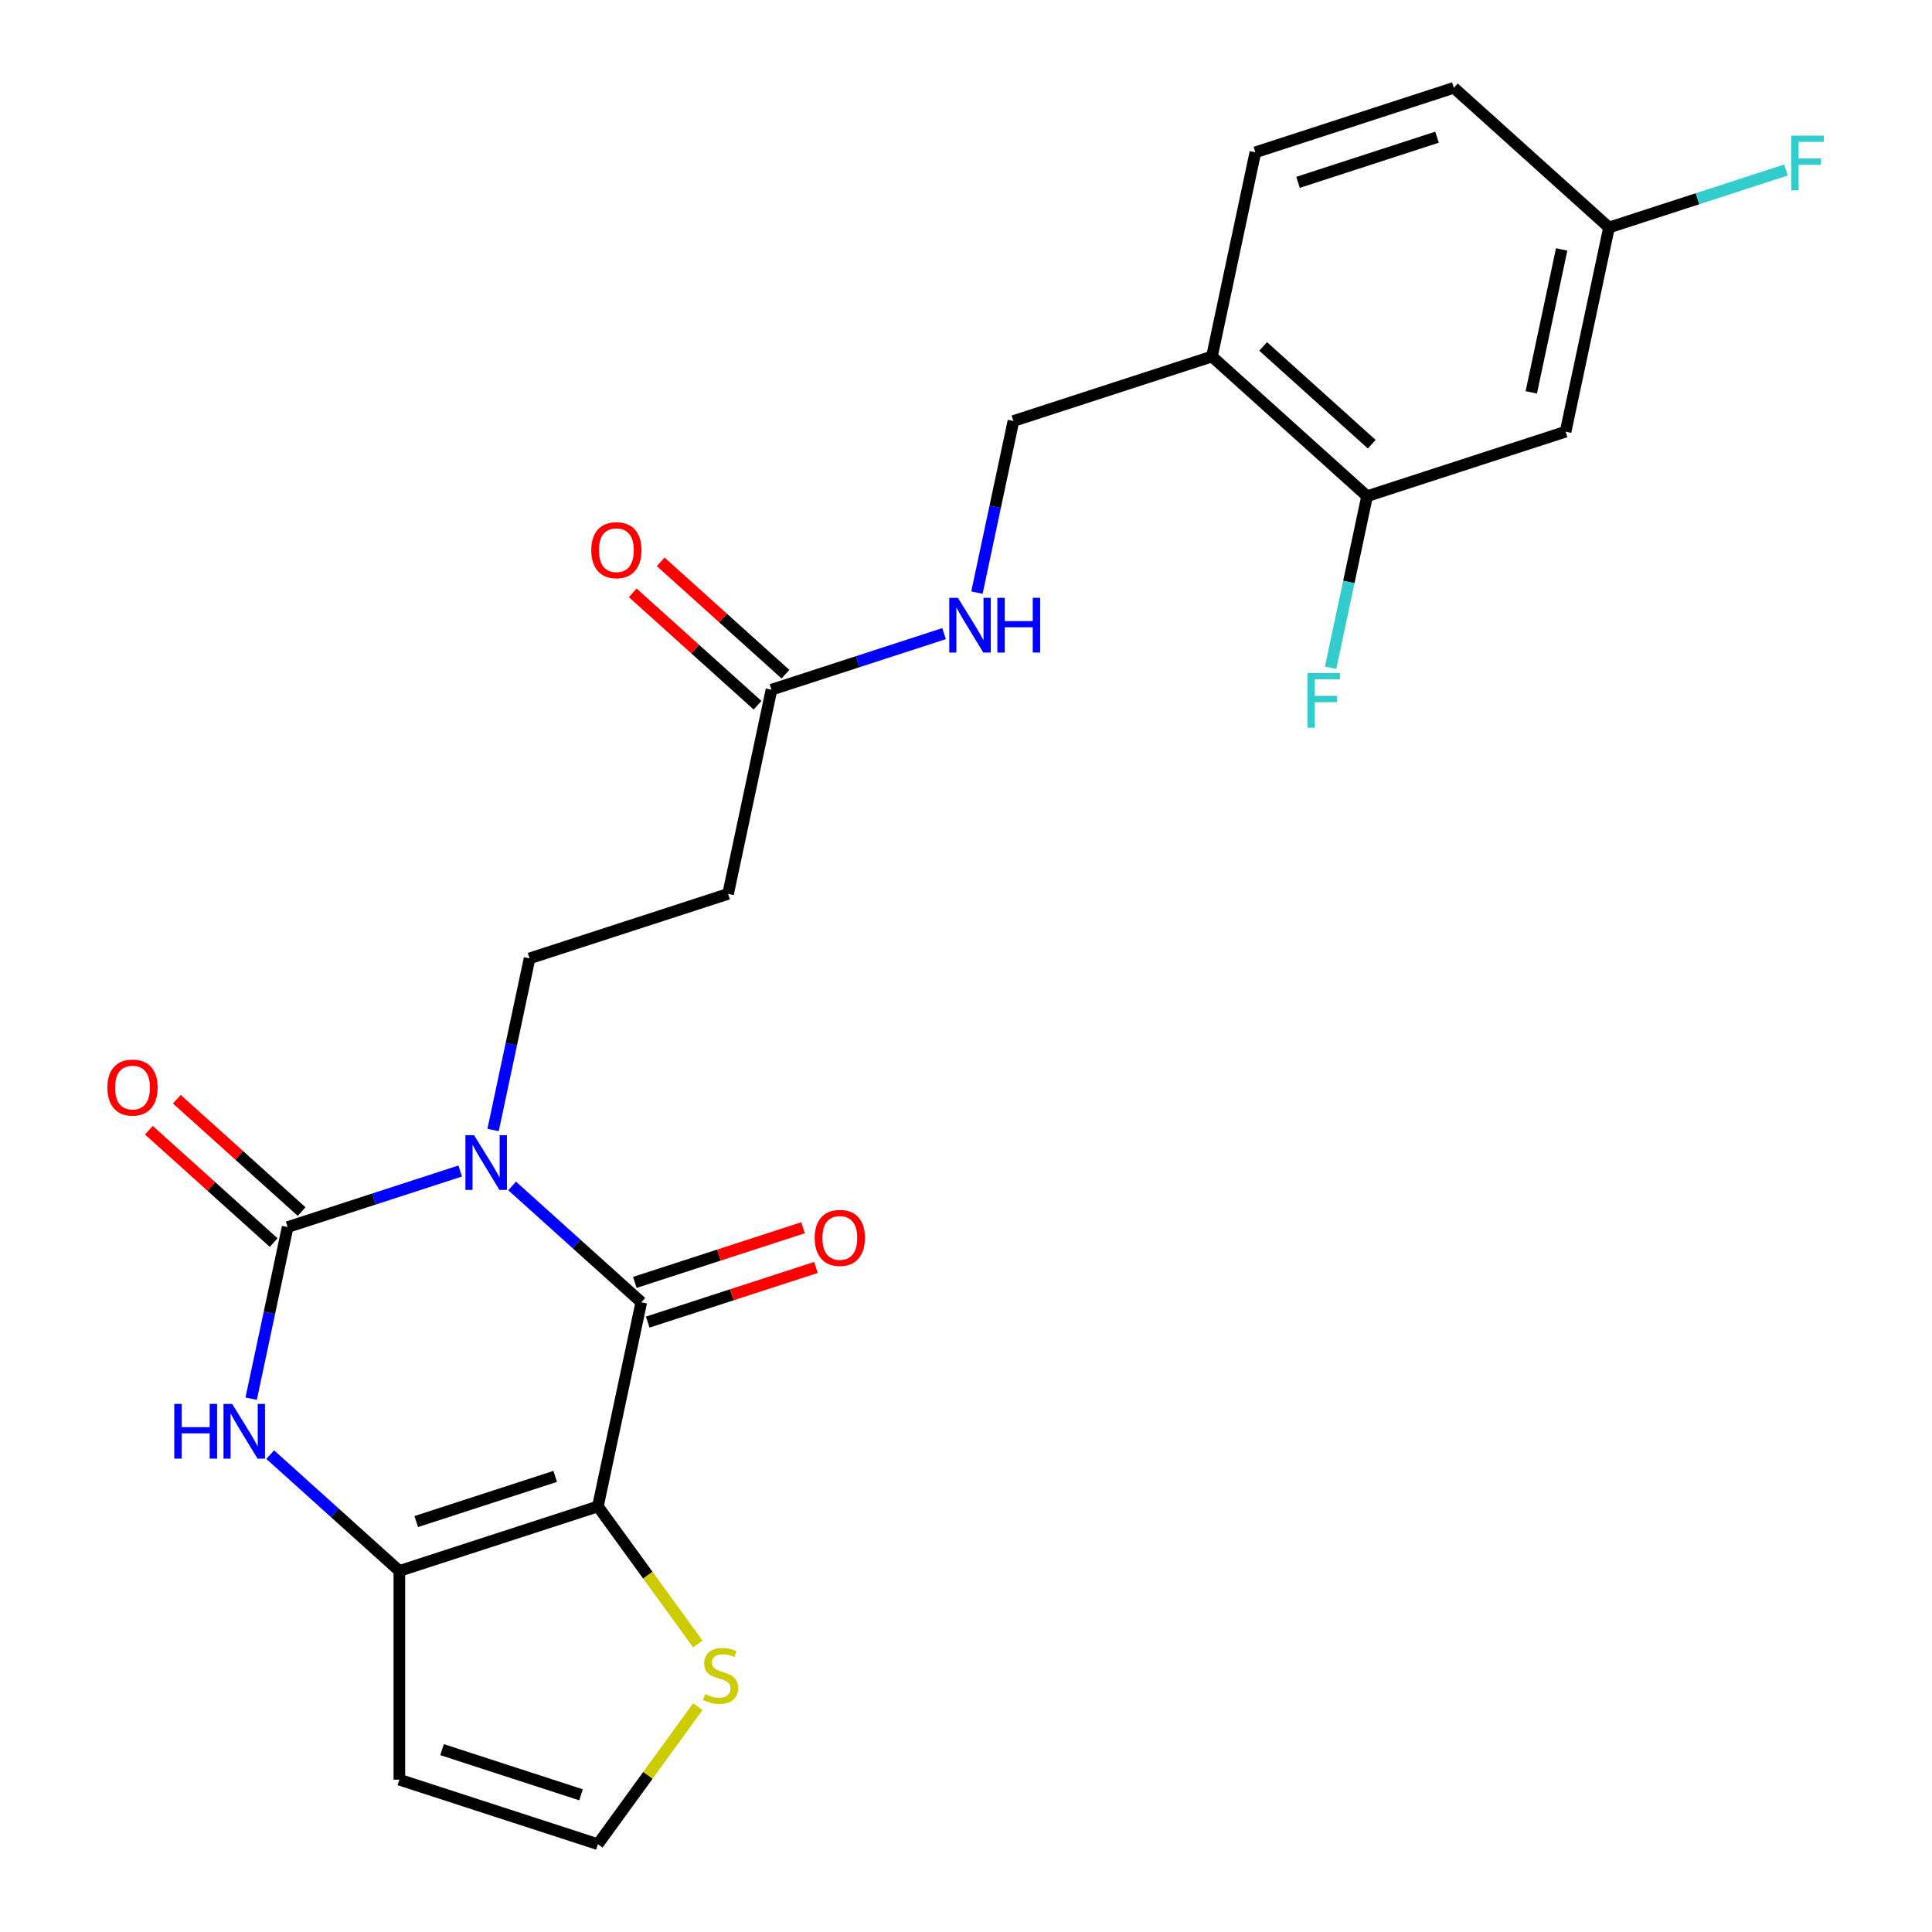 <?xml version='1.0' encoding='iso-8859-1'?>
<svg version='1.1' baseProfile='full'
              xmlns='http://www.w3.org/2000/svg'
                      xmlns:rdkit='http://www.rdkit.org/xml'
                      xmlns:xlink='http://www.w3.org/1999/xlink'
                  xml:space='preserve'
width='1000px' height='1000px' viewBox='0 0 1000 1000'>
<!-- END OF HEADER -->
<rect style='opacity:1.0;fill:#FFFFFF;stroke:none' width='1000' height='1000' x='0' y='0'> </rect>
<path class='bond-1' d='M 265.081,613.846 L 298.507,643.943' style='fill:none;fill-rule:evenodd;stroke:#0000FF;stroke-width:6px;stroke-linecap:butt;stroke-linejoin:miter;stroke-opacity:1' />
<path class='bond-1' d='M 298.507,643.943 L 331.933,674.04' style='fill:none;fill-rule:evenodd;stroke:#000000;stroke-width:6px;stroke-linecap:butt;stroke-linejoin:miter;stroke-opacity:1' />
<path class='bond-2' d='M 238.198,606.111 L 193.54,620.621' style='fill:none;fill-rule:evenodd;stroke:#0000FF;stroke-width:6px;stroke-linecap:butt;stroke-linejoin:miter;stroke-opacity:1' />
<path class='bond-2' d='M 193.54,620.621 L 148.882,635.131' style='fill:none;fill-rule:evenodd;stroke:#000000;stroke-width:6px;stroke-linecap:butt;stroke-linejoin:miter;stroke-opacity:1' />
<path class='bond-5' d='M 255.223,584.882 L 264.663,540.471' style='fill:none;fill-rule:evenodd;stroke:#0000FF;stroke-width:6px;stroke-linecap:butt;stroke-linejoin:miter;stroke-opacity:1' />
<path class='bond-5' d='M 264.663,540.471 L 274.103,496.059' style='fill:none;fill-rule:evenodd;stroke:#000000;stroke-width:6px;stroke-linecap:butt;stroke-linejoin:miter;stroke-opacity:1' />
<path class='bond-0' d='M 309.469,779.724 L 331.933,674.04' style='fill:none;fill-rule:evenodd;stroke:#000000;stroke-width:6px;stroke-linecap:butt;stroke-linejoin:miter;stroke-opacity:1' />
<path class='bond-6' d='M 309.469,779.724 L 335.332,815.322' style='fill:none;fill-rule:evenodd;stroke:#000000;stroke-width:6px;stroke-linecap:butt;stroke-linejoin:miter;stroke-opacity:1' />
<path class='bond-6' d='M 335.332,815.322 L 361.195,850.92' style='fill:none;fill-rule:evenodd;stroke:#CCCC00;stroke-width:6px;stroke-linecap:butt;stroke-linejoin:miter;stroke-opacity:1' />
<path class='bond-24' d='M 309.469,779.724 L 206.712,813.112' style='fill:none;fill-rule:evenodd;stroke:#000000;stroke-width:6px;stroke-linecap:butt;stroke-linejoin:miter;stroke-opacity:1' />
<path class='bond-24' d='M 287.378,764.181 L 215.448,787.553' style='fill:none;fill-rule:evenodd;stroke:#000000;stroke-width:6px;stroke-linecap:butt;stroke-linejoin:miter;stroke-opacity:1' />
<path class='bond-15' d='M 335.272,684.316 L 378.8,670.173' style='fill:none;fill-rule:evenodd;stroke:#000000;stroke-width:6px;stroke-linecap:butt;stroke-linejoin:miter;stroke-opacity:1' />
<path class='bond-15' d='M 378.8,670.173 L 422.328,656.029' style='fill:none;fill-rule:evenodd;stroke:#FF0000;stroke-width:6px;stroke-linecap:butt;stroke-linejoin:miter;stroke-opacity:1' />
<path class='bond-15' d='M 328.594,663.764 L 372.122,649.621' style='fill:none;fill-rule:evenodd;stroke:#000000;stroke-width:6px;stroke-linecap:butt;stroke-linejoin:miter;stroke-opacity:1' />
<path class='bond-15' d='M 372.122,649.621 L 415.65,635.478' style='fill:none;fill-rule:evenodd;stroke:#FF0000;stroke-width:6px;stroke-linecap:butt;stroke-linejoin:miter;stroke-opacity:1' />
<path class='bond-4' d='M 148.882,635.131 L 139.442,679.543' style='fill:none;fill-rule:evenodd;stroke:#000000;stroke-width:6px;stroke-linecap:butt;stroke-linejoin:miter;stroke-opacity:1' />
<path class='bond-4' d='M 139.442,679.543 L 130.002,723.955' style='fill:none;fill-rule:evenodd;stroke:#0000FF;stroke-width:6px;stroke-linecap:butt;stroke-linejoin:miter;stroke-opacity:1' />
<path class='bond-14' d='M 156.112,627.102 L 123.816,598.022' style='fill:none;fill-rule:evenodd;stroke:#000000;stroke-width:6px;stroke-linecap:butt;stroke-linejoin:miter;stroke-opacity:1' />
<path class='bond-14' d='M 123.816,598.022 L 91.519,568.943' style='fill:none;fill-rule:evenodd;stroke:#FF0000;stroke-width:6px;stroke-linecap:butt;stroke-linejoin:miter;stroke-opacity:1' />
<path class='bond-14' d='M 141.652,643.161 L 109.356,614.081' style='fill:none;fill-rule:evenodd;stroke:#000000;stroke-width:6px;stroke-linecap:butt;stroke-linejoin:miter;stroke-opacity:1' />
<path class='bond-14' d='M 109.356,614.081 L 77.06,585.002' style='fill:none;fill-rule:evenodd;stroke:#FF0000;stroke-width:6px;stroke-linecap:butt;stroke-linejoin:miter;stroke-opacity:1' />
<path class='bond-3' d='M 206.712,813.112 L 173.285,783.015' style='fill:none;fill-rule:evenodd;stroke:#000000;stroke-width:6px;stroke-linecap:butt;stroke-linejoin:miter;stroke-opacity:1' />
<path class='bond-3' d='M 173.285,783.015 L 139.859,752.918' style='fill:none;fill-rule:evenodd;stroke:#0000FF;stroke-width:6px;stroke-linecap:butt;stroke-linejoin:miter;stroke-opacity:1' />
<path class='bond-7' d='M 206.712,813.112 L 206.712,921.158' style='fill:none;fill-rule:evenodd;stroke:#000000;stroke-width:6px;stroke-linecap:butt;stroke-linejoin:miter;stroke-opacity:1' />
<path class='bond-8' d='M 274.103,496.059 L 376.861,462.671' style='fill:none;fill-rule:evenodd;stroke:#000000;stroke-width:6px;stroke-linecap:butt;stroke-linejoin:miter;stroke-opacity:1' />
<path class='bond-12' d='M 361.195,883.35 L 335.332,918.948' style='fill:none;fill-rule:evenodd;stroke:#CCCC00;stroke-width:6px;stroke-linecap:butt;stroke-linejoin:miter;stroke-opacity:1' />
<path class='bond-12' d='M 335.332,918.948 L 309.469,954.545' style='fill:none;fill-rule:evenodd;stroke:#000000;stroke-width:6px;stroke-linecap:butt;stroke-linejoin:miter;stroke-opacity:1' />
<path class='bond-25' d='M 206.712,921.158 L 309.469,954.545' style='fill:none;fill-rule:evenodd;stroke:#000000;stroke-width:6px;stroke-linecap:butt;stroke-linejoin:miter;stroke-opacity:1' />
<path class='bond-25' d='M 228.803,905.614 L 300.733,928.986' style='fill:none;fill-rule:evenodd;stroke:#000000;stroke-width:6px;stroke-linecap:butt;stroke-linejoin:miter;stroke-opacity:1' />
<path class='bond-10' d='M 376.861,462.671 L 399.325,356.987' style='fill:none;fill-rule:evenodd;stroke:#000000;stroke-width:6px;stroke-linecap:butt;stroke-linejoin:miter;stroke-opacity:1' />
<path class='bond-9' d='M 707.596,256.823 L 627.303,184.527' style='fill:none;fill-rule:evenodd;stroke:#000000;stroke-width:6px;stroke-linecap:butt;stroke-linejoin:miter;stroke-opacity:1' />
<path class='bond-9' d='M 710.012,229.92 L 653.806,179.313' style='fill:none;fill-rule:evenodd;stroke:#000000;stroke-width:6px;stroke-linecap:butt;stroke-linejoin:miter;stroke-opacity:1' />
<path class='bond-13' d='M 707.596,256.823 L 810.354,223.435' style='fill:none;fill-rule:evenodd;stroke:#000000;stroke-width:6px;stroke-linecap:butt;stroke-linejoin:miter;stroke-opacity:1' />
<path class='bond-21' d='M 707.596,256.823 L 698.156,301.235' style='fill:none;fill-rule:evenodd;stroke:#000000;stroke-width:6px;stroke-linecap:butt;stroke-linejoin:miter;stroke-opacity:1' />
<path class='bond-21' d='M 698.156,301.235 L 688.716,345.646' style='fill:none;fill-rule:evenodd;stroke:#33CCCC;stroke-width:6px;stroke-linecap:butt;stroke-linejoin:miter;stroke-opacity:1' />
<path class='bond-16' d='M 399.325,356.987 L 443.983,342.477' style='fill:none;fill-rule:evenodd;stroke:#000000;stroke-width:6px;stroke-linecap:butt;stroke-linejoin:miter;stroke-opacity:1' />
<path class='bond-16' d='M 443.983,342.477 L 488.641,327.966' style='fill:none;fill-rule:evenodd;stroke:#0000FF;stroke-width:6px;stroke-linecap:butt;stroke-linejoin:miter;stroke-opacity:1' />
<path class='bond-18' d='M 406.554,348.958 L 374.258,319.878' style='fill:none;fill-rule:evenodd;stroke:#000000;stroke-width:6px;stroke-linecap:butt;stroke-linejoin:miter;stroke-opacity:1' />
<path class='bond-18' d='M 374.258,319.878 L 341.962,290.798' style='fill:none;fill-rule:evenodd;stroke:#FF0000;stroke-width:6px;stroke-linecap:butt;stroke-linejoin:miter;stroke-opacity:1' />
<path class='bond-18' d='M 392.095,365.016 L 359.799,335.937' style='fill:none;fill-rule:evenodd;stroke:#000000;stroke-width:6px;stroke-linecap:butt;stroke-linejoin:miter;stroke-opacity:1' />
<path class='bond-18' d='M 359.799,335.937 L 327.503,306.857' style='fill:none;fill-rule:evenodd;stroke:#FF0000;stroke-width:6px;stroke-linecap:butt;stroke-linejoin:miter;stroke-opacity:1' />
<path class='bond-11' d='M 627.303,184.527 L 524.546,217.915' style='fill:none;fill-rule:evenodd;stroke:#000000;stroke-width:6px;stroke-linecap:butt;stroke-linejoin:miter;stroke-opacity:1' />
<path class='bond-19' d='M 627.303,184.527 L 649.767,78.842' style='fill:none;fill-rule:evenodd;stroke:#000000;stroke-width:6px;stroke-linecap:butt;stroke-linejoin:miter;stroke-opacity:1' />
<path class='bond-26' d='M 810.354,223.435 L 832.818,117.751' style='fill:none;fill-rule:evenodd;stroke:#000000;stroke-width:6px;stroke-linecap:butt;stroke-linejoin:miter;stroke-opacity:1' />
<path class='bond-26' d='M 792.586,203.09 L 808.311,129.111' style='fill:none;fill-rule:evenodd;stroke:#000000;stroke-width:6px;stroke-linecap:butt;stroke-linejoin:miter;stroke-opacity:1' />
<path class='bond-17' d='M 505.666,306.738 L 515.106,262.326' style='fill:none;fill-rule:evenodd;stroke:#0000FF;stroke-width:6px;stroke-linecap:butt;stroke-linejoin:miter;stroke-opacity:1' />
<path class='bond-17' d='M 515.106,262.326 L 524.546,217.915' style='fill:none;fill-rule:evenodd;stroke:#000000;stroke-width:6px;stroke-linecap:butt;stroke-linejoin:miter;stroke-opacity:1' />
<path class='bond-22' d='M 649.767,78.842 L 752.524,45.455' style='fill:none;fill-rule:evenodd;stroke:#000000;stroke-width:6px;stroke-linecap:butt;stroke-linejoin:miter;stroke-opacity:1' />
<path class='bond-22' d='M 671.858,94.386 L 743.788,71.014' style='fill:none;fill-rule:evenodd;stroke:#000000;stroke-width:6px;stroke-linecap:butt;stroke-linejoin:miter;stroke-opacity:1' />
<path class='bond-20' d='M 832.818,117.751 L 752.524,45.455' style='fill:none;fill-rule:evenodd;stroke:#000000;stroke-width:6px;stroke-linecap:butt;stroke-linejoin:miter;stroke-opacity:1' />
<path class='bond-23' d='M 832.818,117.751 L 878.636,102.864' style='fill:none;fill-rule:evenodd;stroke:#000000;stroke-width:6px;stroke-linecap:butt;stroke-linejoin:miter;stroke-opacity:1' />
<path class='bond-23' d='M 878.636,102.864 L 924.454,87.977' style='fill:none;fill-rule:evenodd;stroke:#33CCCC;stroke-width:6px;stroke-linecap:butt;stroke-linejoin:miter;stroke-opacity:1' />
<path  class='atom-0' d='M 245.379 587.583
L 254.659 602.583
Q 255.579 604.063, 257.059 606.743
Q 258.539 609.423, 258.619 609.583
L 258.619 587.583
L 262.379 587.583
L 262.379 615.903
L 258.499 615.903
L 248.539 599.503
Q 247.379 597.583, 246.139 595.383
Q 244.939 593.183, 244.579 592.503
L 244.579 615.903
L 240.899 615.903
L 240.899 587.583
L 245.379 587.583
' fill='#0000FF'/>
<path  class='atom-5' d='M 90.198 726.656
L 94.038 726.656
L 94.038 738.696
L 108.518 738.696
L 108.518 726.656
L 112.358 726.656
L 112.358 754.976
L 108.518 754.976
L 108.518 741.896
L 94.038 741.896
L 94.038 754.976
L 90.198 754.976
L 90.198 726.656
' fill='#0000FF'/>
<path  class='atom-5' d='M 120.158 726.656
L 129.438 741.656
Q 130.358 743.136, 131.838 745.816
Q 133.318 748.496, 133.398 748.656
L 133.398 726.656
L 137.158 726.656
L 137.158 754.976
L 133.278 754.976
L 123.318 738.576
Q 122.158 736.656, 120.918 734.456
Q 119.718 732.256, 119.358 731.576
L 119.358 754.976
L 115.678 754.976
L 115.678 726.656
L 120.158 726.656
' fill='#0000FF'/>
<path  class='atom-7' d='M 364.976 876.855
Q 365.296 876.975, 366.616 877.535
Q 367.936 878.095, 369.376 878.455
Q 370.856 878.775, 372.296 878.775
Q 374.976 878.775, 376.536 877.495
Q 378.096 876.175, 378.096 873.895
Q 378.096 872.335, 377.296 871.375
Q 376.536 870.415, 375.336 869.895
Q 374.136 869.375, 372.136 868.775
Q 369.616 868.015, 368.096 867.295
Q 366.616 866.575, 365.536 865.055
Q 364.496 863.535, 364.496 860.975
Q 364.496 857.415, 366.896 855.215
Q 369.336 853.015, 374.136 853.015
Q 377.416 853.015, 381.136 854.575
L 380.216 857.655
Q 376.816 856.255, 374.256 856.255
Q 371.496 856.255, 369.976 857.415
Q 368.456 858.535, 368.496 860.495
Q 368.496 862.015, 369.256 862.935
Q 370.056 863.855, 371.176 864.375
Q 372.336 864.895, 374.256 865.495
Q 376.816 866.295, 378.336 867.095
Q 379.856 867.895, 380.936 869.535
Q 382.056 871.135, 382.056 873.895
Q 382.056 877.815, 379.416 879.935
Q 376.816 882.015, 372.456 882.015
Q 369.936 882.015, 368.016 881.455
Q 366.136 880.935, 363.896 880.015
L 364.976 876.855
' fill='#CCCC00'/>
<path  class='atom-15' d='M 55.589 562.915
Q 55.589 556.115, 58.949 552.315
Q 62.309 548.515, 68.589 548.515
Q 74.869 548.515, 78.229 552.315
Q 81.589 556.115, 81.589 562.915
Q 81.589 569.795, 78.189 573.715
Q 74.789 577.595, 68.589 577.595
Q 62.349 577.595, 58.949 573.715
Q 55.589 569.835, 55.589 562.915
M 68.589 574.395
Q 72.909 574.395, 75.229 571.515
Q 77.589 568.595, 77.589 562.915
Q 77.589 557.355, 75.229 554.555
Q 72.909 551.715, 68.589 551.715
Q 64.269 551.715, 61.909 554.515
Q 59.589 557.315, 59.589 562.915
Q 59.589 568.635, 61.909 571.515
Q 64.269 574.395, 68.589 574.395
' fill='#FF0000'/>
<path  class='atom-16' d='M 421.69 640.732
Q 421.69 633.932, 425.05 630.132
Q 428.41 626.332, 434.69 626.332
Q 440.97 626.332, 444.33 630.132
Q 447.69 633.932, 447.69 640.732
Q 447.69 647.612, 444.29 651.532
Q 440.89 655.412, 434.69 655.412
Q 428.45 655.412, 425.05 651.532
Q 421.69 647.652, 421.69 640.732
M 434.69 652.212
Q 439.01 652.212, 441.33 649.332
Q 443.69 646.412, 443.69 640.732
Q 443.69 635.172, 441.33 632.372
Q 439.01 629.532, 434.69 629.532
Q 430.37 629.532, 428.01 632.332
Q 425.69 635.132, 425.69 640.732
Q 425.69 646.452, 428.01 649.332
Q 430.37 652.212, 434.69 652.212
' fill='#FF0000'/>
<path  class='atom-17' d='M 495.822 309.439
L 505.102 324.439
Q 506.022 325.919, 507.502 328.599
Q 508.982 331.279, 509.062 331.439
L 509.062 309.439
L 512.822 309.439
L 512.822 337.759
L 508.942 337.759
L 498.982 321.359
Q 497.822 319.439, 496.582 317.239
Q 495.382 315.039, 495.022 314.359
L 495.022 337.759
L 491.342 337.759
L 491.342 309.439
L 495.822 309.439
' fill='#0000FF'/>
<path  class='atom-17' d='M 516.222 309.439
L 520.062 309.439
L 520.062 321.479
L 534.542 321.479
L 534.542 309.439
L 538.382 309.439
L 538.382 337.759
L 534.542 337.759
L 534.542 324.679
L 520.062 324.679
L 520.062 337.759
L 516.222 337.759
L 516.222 309.439
' fill='#0000FF'/>
<path  class='atom-19' d='M 306.031 284.77
Q 306.031 277.97, 309.391 274.17
Q 312.751 270.37, 319.031 270.37
Q 325.311 270.37, 328.671 274.17
Q 332.031 277.97, 332.031 284.77
Q 332.031 291.65, 328.631 295.57
Q 325.231 299.45, 319.031 299.45
Q 312.791 299.45, 309.391 295.57
Q 306.031 291.69, 306.031 284.77
M 319.031 296.25
Q 323.351 296.25, 325.671 293.37
Q 328.031 290.45, 328.031 284.77
Q 328.031 279.21, 325.671 276.41
Q 323.351 273.57, 319.031 273.57
Q 314.711 273.57, 312.351 276.37
Q 310.031 279.17, 310.031 284.77
Q 310.031 290.49, 312.351 293.37
Q 314.711 296.25, 319.031 296.25
' fill='#FF0000'/>
<path  class='atom-22' d='M 676.712 348.348
L 693.552 348.348
L 693.552 351.588
L 680.512 351.588
L 680.512 360.188
L 692.112 360.188
L 692.112 363.468
L 680.512 363.468
L 680.512 376.668
L 676.712 376.668
L 676.712 348.348
' fill='#33CCCC'/>
<path  class='atom-24' d='M 927.155 70.203
L 943.995 70.203
L 943.995 73.443
L 930.955 73.443
L 930.955 82.043
L 942.555 82.043
L 942.555 85.323
L 930.955 85.323
L 930.955 98.523
L 927.155 98.523
L 927.155 70.203
' fill='#33CCCC'/>
</svg>
